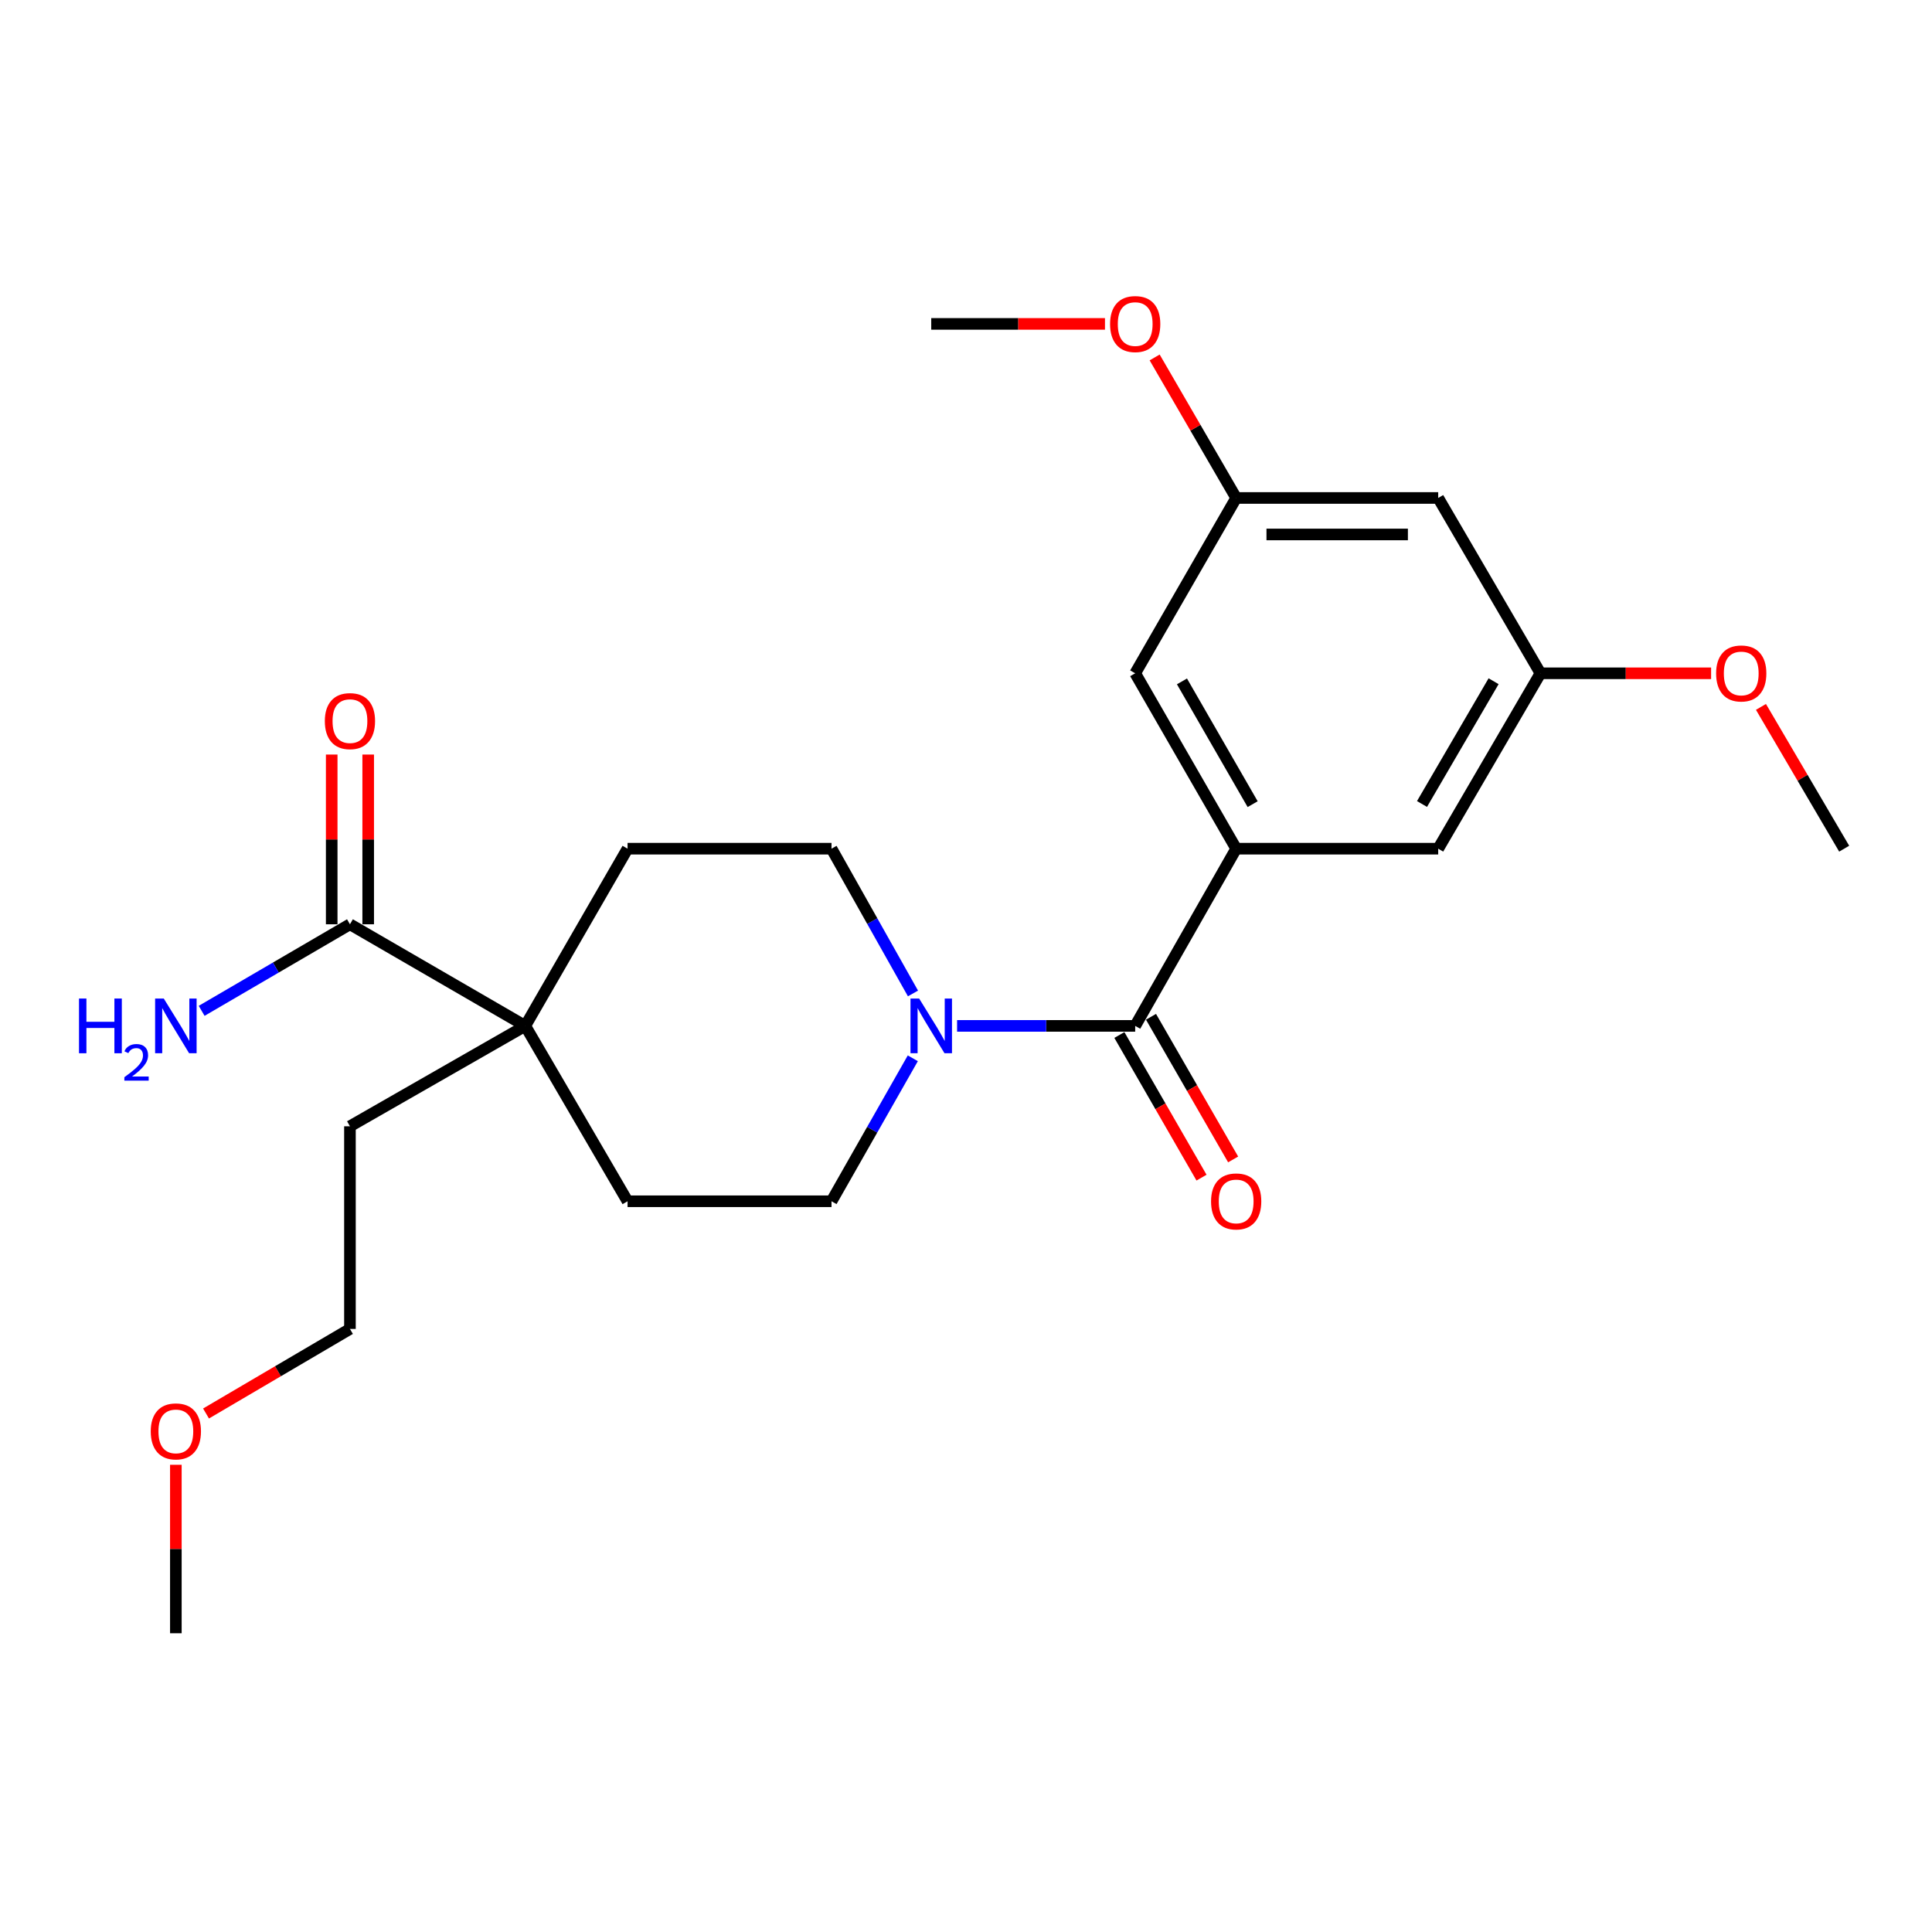 <?xml version='1.0' encoding='iso-8859-1'?>
<svg version='1.1' baseProfile='full'
              xmlns='http://www.w3.org/2000/svg'
                      xmlns:rdkit='http://www.rdkit.org/xml'
                      xmlns:xlink='http://www.w3.org/1999/xlink'
                  xml:space='preserve'
width='1000px' height='1000px' viewBox='0 0 1000 1000'>
<!-- END OF HEADER -->
<rect style='opacity:1.0;fill:#FFFFFF;stroke:none' width='1000' height='1000' x='0' y='0'> </rect>
<path class='bond-0' d='M 587.573,531 L 639.841,439.276' style='fill:none;fill-rule:evenodd;stroke:#000000;stroke-width:6px;stroke-linecap:butt;stroke-linejoin:miter;stroke-opacity:1' />
<path class='bond-1' d='M 587.573,531 L 541.479,531' style='fill:none;fill-rule:evenodd;stroke:#000000;stroke-width:6px;stroke-linecap:butt;stroke-linejoin:miter;stroke-opacity:1' />
<path class='bond-1' d='M 541.479,531 L 495.386,531' style='fill:none;fill-rule:evenodd;stroke:#0000FF;stroke-width:6px;stroke-linecap:butt;stroke-linejoin:miter;stroke-opacity:1' />
<path class='bond-8' d='M 579.388,535.713 L 600.646,572.629' style='fill:none;fill-rule:evenodd;stroke:#000000;stroke-width:6px;stroke-linecap:butt;stroke-linejoin:miter;stroke-opacity:1' />
<path class='bond-8' d='M 600.646,572.629 L 621.903,609.545' style='fill:none;fill-rule:evenodd;stroke:#FF0000;stroke-width:6px;stroke-linecap:butt;stroke-linejoin:miter;stroke-opacity:1' />
<path class='bond-8' d='M 595.757,526.288 L 617.014,563.203' style='fill:none;fill-rule:evenodd;stroke:#000000;stroke-width:6px;stroke-linecap:butt;stroke-linejoin:miter;stroke-opacity:1' />
<path class='bond-8' d='M 617.014,563.203 L 638.272,600.119' style='fill:none;fill-rule:evenodd;stroke:#FF0000;stroke-width:6px;stroke-linecap:butt;stroke-linejoin:miter;stroke-opacity:1' />
<path class='bond-4' d='M 639.841,439.276 L 587.573,348.495' style='fill:none;fill-rule:evenodd;stroke:#000000;stroke-width:6px;stroke-linecap:butt;stroke-linejoin:miter;stroke-opacity:1' />
<path class='bond-4' d='M 648.37,416.234 L 611.782,352.687' style='fill:none;fill-rule:evenodd;stroke:#000000;stroke-width:6px;stroke-linecap:butt;stroke-linejoin:miter;stroke-opacity:1' />
<path class='bond-5' d='M 639.841,439.276 L 744.41,439.276' style='fill:none;fill-rule:evenodd;stroke:#000000;stroke-width:6px;stroke-linecap:butt;stroke-linejoin:miter;stroke-opacity:1' />
<path class='bond-6' d='M 472.557,514.209 L 451.473,476.742' style='fill:none;fill-rule:evenodd;stroke:#0000FF;stroke-width:6px;stroke-linecap:butt;stroke-linejoin:miter;stroke-opacity:1' />
<path class='bond-6' d='M 451.473,476.742 L 430.388,439.276' style='fill:none;fill-rule:evenodd;stroke:#000000;stroke-width:6px;stroke-linecap:butt;stroke-linejoin:miter;stroke-opacity:1' />
<path class='bond-7' d='M 472.47,547.771 L 451.429,584.771' style='fill:none;fill-rule:evenodd;stroke:#0000FF;stroke-width:6px;stroke-linecap:butt;stroke-linejoin:miter;stroke-opacity:1' />
<path class='bond-7' d='M 451.429,584.771 L 430.388,621.77' style='fill:none;fill-rule:evenodd;stroke:#000000;stroke-width:6px;stroke-linecap:butt;stroke-linejoin:miter;stroke-opacity:1' />
<path class='bond-2' d='M 181.133,478.406 L 271.882,531' style='fill:none;fill-rule:evenodd;stroke:#000000;stroke-width:6px;stroke-linecap:butt;stroke-linejoin:miter;stroke-opacity:1' />
<path class='bond-14' d='M 190.577,478.406 L 190.577,434.482' style='fill:none;fill-rule:evenodd;stroke:#000000;stroke-width:6px;stroke-linecap:butt;stroke-linejoin:miter;stroke-opacity:1' />
<path class='bond-14' d='M 190.577,434.482 L 190.577,390.557' style='fill:none;fill-rule:evenodd;stroke:#FF0000;stroke-width:6px;stroke-linecap:butt;stroke-linejoin:miter;stroke-opacity:1' />
<path class='bond-14' d='M 171.689,478.406 L 171.689,434.482' style='fill:none;fill-rule:evenodd;stroke:#000000;stroke-width:6px;stroke-linecap:butt;stroke-linejoin:miter;stroke-opacity:1' />
<path class='bond-14' d='M 171.689,434.482 L 171.689,390.557' style='fill:none;fill-rule:evenodd;stroke:#FF0000;stroke-width:6px;stroke-linecap:butt;stroke-linejoin:miter;stroke-opacity:1' />
<path class='bond-15' d='M 181.133,478.406 L 142.753,500.808' style='fill:none;fill-rule:evenodd;stroke:#000000;stroke-width:6px;stroke-linecap:butt;stroke-linejoin:miter;stroke-opacity:1' />
<path class='bond-15' d='M 142.753,500.808 L 104.373,523.209' style='fill:none;fill-rule:evenodd;stroke:#0000FF;stroke-width:6px;stroke-linecap:butt;stroke-linejoin:miter;stroke-opacity:1' />
<path class='bond-3' d='M 271.882,531 L 324.823,621.77' style='fill:none;fill-rule:evenodd;stroke:#000000;stroke-width:6px;stroke-linecap:butt;stroke-linejoin:miter;stroke-opacity:1' />
<path class='bond-18' d='M 271.882,531 L 181.133,582.965' style='fill:none;fill-rule:evenodd;stroke:#000000;stroke-width:6px;stroke-linecap:butt;stroke-linejoin:miter;stroke-opacity:1' />
<path class='bond-24' d='M 271.882,531 L 324.823,439.276' style='fill:none;fill-rule:evenodd;stroke:#000000;stroke-width:6px;stroke-linecap:butt;stroke-linejoin:miter;stroke-opacity:1' />
<path class='bond-10' d='M 587.573,348.495 L 639.841,257.746' style='fill:none;fill-rule:evenodd;stroke:#000000;stroke-width:6px;stroke-linecap:butt;stroke-linejoin:miter;stroke-opacity:1' />
<path class='bond-11' d='M 744.41,439.276 L 797.34,348.495' style='fill:none;fill-rule:evenodd;stroke:#000000;stroke-width:6px;stroke-linecap:butt;stroke-linejoin:miter;stroke-opacity:1' />
<path class='bond-11' d='M 736.032,416.145 L 773.083,352.598' style='fill:none;fill-rule:evenodd;stroke:#000000;stroke-width:6px;stroke-linecap:butt;stroke-linejoin:miter;stroke-opacity:1' />
<path class='bond-12' d='M 430.388,439.276 L 324.823,439.276' style='fill:none;fill-rule:evenodd;stroke:#000000;stroke-width:6px;stroke-linecap:butt;stroke-linejoin:miter;stroke-opacity:1' />
<path class='bond-13' d='M 430.388,621.77 L 324.823,621.77' style='fill:none;fill-rule:evenodd;stroke:#000000;stroke-width:6px;stroke-linecap:butt;stroke-linejoin:miter;stroke-opacity:1' />
<path class='bond-9' d='M 744.41,257.746 L 797.34,348.495' style='fill:none;fill-rule:evenodd;stroke:#000000;stroke-width:6px;stroke-linecap:butt;stroke-linejoin:miter;stroke-opacity:1' />
<path class='bond-25' d='M 744.41,257.746 L 639.841,257.746' style='fill:none;fill-rule:evenodd;stroke:#000000;stroke-width:6px;stroke-linecap:butt;stroke-linejoin:miter;stroke-opacity:1' />
<path class='bond-25' d='M 728.725,276.635 L 655.527,276.635' style='fill:none;fill-rule:evenodd;stroke:#000000;stroke-width:6px;stroke-linecap:butt;stroke-linejoin:miter;stroke-opacity:1' />
<path class='bond-16' d='M 639.841,257.746 L 618.744,221.379' style='fill:none;fill-rule:evenodd;stroke:#000000;stroke-width:6px;stroke-linecap:butt;stroke-linejoin:miter;stroke-opacity:1' />
<path class='bond-16' d='M 618.744,221.379 L 597.646,185.012' style='fill:none;fill-rule:evenodd;stroke:#FF0000;stroke-width:6px;stroke-linecap:butt;stroke-linejoin:miter;stroke-opacity:1' />
<path class='bond-17' d='M 797.34,348.495 L 841.501,348.495' style='fill:none;fill-rule:evenodd;stroke:#000000;stroke-width:6px;stroke-linecap:butt;stroke-linejoin:miter;stroke-opacity:1' />
<path class='bond-17' d='M 841.501,348.495 L 885.661,348.495' style='fill:none;fill-rule:evenodd;stroke:#FF0000;stroke-width:6px;stroke-linecap:butt;stroke-linejoin:miter;stroke-opacity:1' />
<path class='bond-21' d='M 571.933,167.648 L 526.97,167.648' style='fill:none;fill-rule:evenodd;stroke:#FF0000;stroke-width:6px;stroke-linecap:butt;stroke-linejoin:miter;stroke-opacity:1' />
<path class='bond-21' d='M 526.97,167.648 L 482.007,167.648' style='fill:none;fill-rule:evenodd;stroke:#000000;stroke-width:6px;stroke-linecap:butt;stroke-linejoin:miter;stroke-opacity:1' />
<path class='bond-22' d='M 911.467,365.887 L 933.006,402.581' style='fill:none;fill-rule:evenodd;stroke:#FF0000;stroke-width:6px;stroke-linecap:butt;stroke-linejoin:miter;stroke-opacity:1' />
<path class='bond-22' d='M 933.006,402.581 L 954.545,439.276' style='fill:none;fill-rule:evenodd;stroke:#000000;stroke-width:6px;stroke-linecap:butt;stroke-linejoin:miter;stroke-opacity:1' />
<path class='bond-20' d='M 181.133,582.965 L 181.133,687.859' style='fill:none;fill-rule:evenodd;stroke:#000000;stroke-width:6px;stroke-linecap:butt;stroke-linejoin:miter;stroke-opacity:1' />
<path class='bond-19' d='M 106.637,731.627 L 143.885,709.743' style='fill:none;fill-rule:evenodd;stroke:#FF0000;stroke-width:6px;stroke-linecap:butt;stroke-linejoin:miter;stroke-opacity:1' />
<path class='bond-19' d='M 143.885,709.743 L 181.133,687.859' style='fill:none;fill-rule:evenodd;stroke:#000000;stroke-width:6px;stroke-linecap:butt;stroke-linejoin:miter;stroke-opacity:1' />
<path class='bond-23' d='M 91.024,758.174 L 91.024,801.771' style='fill:none;fill-rule:evenodd;stroke:#FF0000;stroke-width:6px;stroke-linecap:butt;stroke-linejoin:miter;stroke-opacity:1' />
<path class='bond-23' d='M 91.024,801.771 L 91.024,845.369' style='fill:none;fill-rule:evenodd;stroke:#000000;stroke-width:6px;stroke-linecap:butt;stroke-linejoin:miter;stroke-opacity:1' />
<path  class='atom-2' d='M 475.747 516.84
L 485.027 531.84
Q 485.947 533.32, 487.427 536
Q 488.907 538.68, 488.987 538.84
L 488.987 516.84
L 492.747 516.84
L 492.747 545.16
L 488.867 545.16
L 478.907 528.76
Q 477.747 526.84, 476.507 524.64
Q 475.307 522.44, 474.947 521.76
L 474.947 545.16
L 471.267 545.16
L 471.267 516.84
L 475.747 516.84
' fill='#0000FF'/>
<path  class='atom-9' d='M 626.841 621.85
Q 626.841 615.05, 630.201 611.25
Q 633.561 607.45, 639.841 607.45
Q 646.121 607.45, 649.481 611.25
Q 652.841 615.05, 652.841 621.85
Q 652.841 628.73, 649.441 632.65
Q 646.041 636.53, 639.841 636.53
Q 633.601 636.53, 630.201 632.65
Q 626.841 628.77, 626.841 621.85
M 639.841 633.33
Q 644.161 633.33, 646.481 630.45
Q 648.841 627.53, 648.841 621.85
Q 648.841 616.29, 646.481 613.49
Q 644.161 610.65, 639.841 610.65
Q 635.521 610.65, 633.161 613.45
Q 630.841 616.25, 630.841 621.85
Q 630.841 627.57, 633.161 630.45
Q 635.521 633.33, 639.841 633.33
' fill='#FF0000'/>
<path  class='atom-15' d='M 168.133 373.246
Q 168.133 366.446, 171.493 362.646
Q 174.853 358.846, 181.133 358.846
Q 187.413 358.846, 190.773 362.646
Q 194.133 366.446, 194.133 373.246
Q 194.133 380.126, 190.733 384.046
Q 187.333 387.926, 181.133 387.926
Q 174.893 387.926, 171.493 384.046
Q 168.133 380.166, 168.133 373.246
M 181.133 384.726
Q 185.453 384.726, 187.773 381.846
Q 190.133 378.926, 190.133 373.246
Q 190.133 367.686, 187.773 364.886
Q 185.453 362.046, 181.133 362.046
Q 176.813 362.046, 174.453 364.846
Q 172.133 367.646, 172.133 373.246
Q 172.133 378.966, 174.453 381.846
Q 176.813 384.726, 181.133 384.726
' fill='#FF0000'/>
<path  class='atom-16' d='M 40.892 516.84
L 44.732 516.84
L 44.732 528.88
L 59.212 528.88
L 59.212 516.84
L 63.052 516.84
L 63.052 545.16
L 59.212 545.16
L 59.212 532.08
L 44.732 532.08
L 44.732 545.16
L 40.892 545.16
L 40.892 516.84
' fill='#0000FF'/>
<path  class='atom-16' d='M 64.424 544.167
Q 65.111 542.398, 66.748 541.421
Q 68.384 540.418, 70.655 540.418
Q 73.48 540.418, 75.064 541.949
Q 76.648 543.48, 76.648 546.2
Q 76.648 548.972, 74.588 551.559
Q 72.556 554.146, 68.332 557.208
L 76.964 557.208
L 76.964 559.32
L 64.372 559.32
L 64.372 557.552
Q 67.856 555.07, 69.916 553.222
Q 72.001 551.374, 73.004 549.711
Q 74.008 548.048, 74.008 546.332
Q 74.008 544.536, 73.11 543.533
Q 72.212 542.53, 70.655 542.53
Q 69.15 542.53, 68.147 543.137
Q 67.144 543.744, 66.431 545.091
L 64.424 544.167
' fill='#0000FF'/>
<path  class='atom-16' d='M 84.764 516.84
L 94.044 531.84
Q 94.964 533.32, 96.444 536
Q 97.924 538.68, 98.004 538.84
L 98.004 516.84
L 101.764 516.84
L 101.764 545.16
L 97.884 545.16
L 87.924 528.76
Q 86.764 526.84, 85.524 524.64
Q 84.324 522.44, 83.964 521.76
L 83.964 545.16
L 80.284 545.16
L 80.284 516.84
L 84.764 516.84
' fill='#0000FF'/>
<path  class='atom-17' d='M 574.573 167.728
Q 574.573 160.928, 577.933 157.128
Q 581.293 153.328, 587.573 153.328
Q 593.853 153.328, 597.213 157.128
Q 600.573 160.928, 600.573 167.728
Q 600.573 174.608, 597.173 178.528
Q 593.773 182.408, 587.573 182.408
Q 581.333 182.408, 577.933 178.528
Q 574.573 174.648, 574.573 167.728
M 587.573 179.208
Q 591.893 179.208, 594.213 176.328
Q 596.573 173.408, 596.573 167.728
Q 596.573 162.168, 594.213 159.368
Q 591.893 156.528, 587.573 156.528
Q 583.253 156.528, 580.893 159.328
Q 578.573 162.128, 578.573 167.728
Q 578.573 173.448, 580.893 176.328
Q 583.253 179.208, 587.573 179.208
' fill='#FF0000'/>
<path  class='atom-18' d='M 888.259 348.575
Q 888.259 341.775, 891.619 337.975
Q 894.979 334.175, 901.259 334.175
Q 907.539 334.175, 910.899 337.975
Q 914.259 341.775, 914.259 348.575
Q 914.259 355.455, 910.859 359.375
Q 907.459 363.255, 901.259 363.255
Q 895.019 363.255, 891.619 359.375
Q 888.259 355.495, 888.259 348.575
M 901.259 360.055
Q 905.579 360.055, 907.899 357.175
Q 910.259 354.255, 910.259 348.575
Q 910.259 343.015, 907.899 340.215
Q 905.579 337.375, 901.259 337.375
Q 896.939 337.375, 894.579 340.175
Q 892.259 342.975, 892.259 348.575
Q 892.259 354.295, 894.579 357.175
Q 896.939 360.055, 901.259 360.055
' fill='#FF0000'/>
<path  class='atom-20' d='M 78.024 740.88
Q 78.024 734.08, 81.384 730.28
Q 84.744 726.48, 91.024 726.48
Q 97.304 726.48, 100.664 730.28
Q 104.024 734.08, 104.024 740.88
Q 104.024 747.76, 100.624 751.68
Q 97.224 755.56, 91.024 755.56
Q 84.784 755.56, 81.384 751.68
Q 78.024 747.8, 78.024 740.88
M 91.024 752.36
Q 95.344 752.36, 97.664 749.48
Q 100.024 746.56, 100.024 740.88
Q 100.024 735.32, 97.664 732.52
Q 95.344 729.68, 91.024 729.68
Q 86.704 729.68, 84.344 732.48
Q 82.024 735.28, 82.024 740.88
Q 82.024 746.6, 84.344 749.48
Q 86.704 752.36, 91.024 752.36
' fill='#FF0000'/>
</svg>
